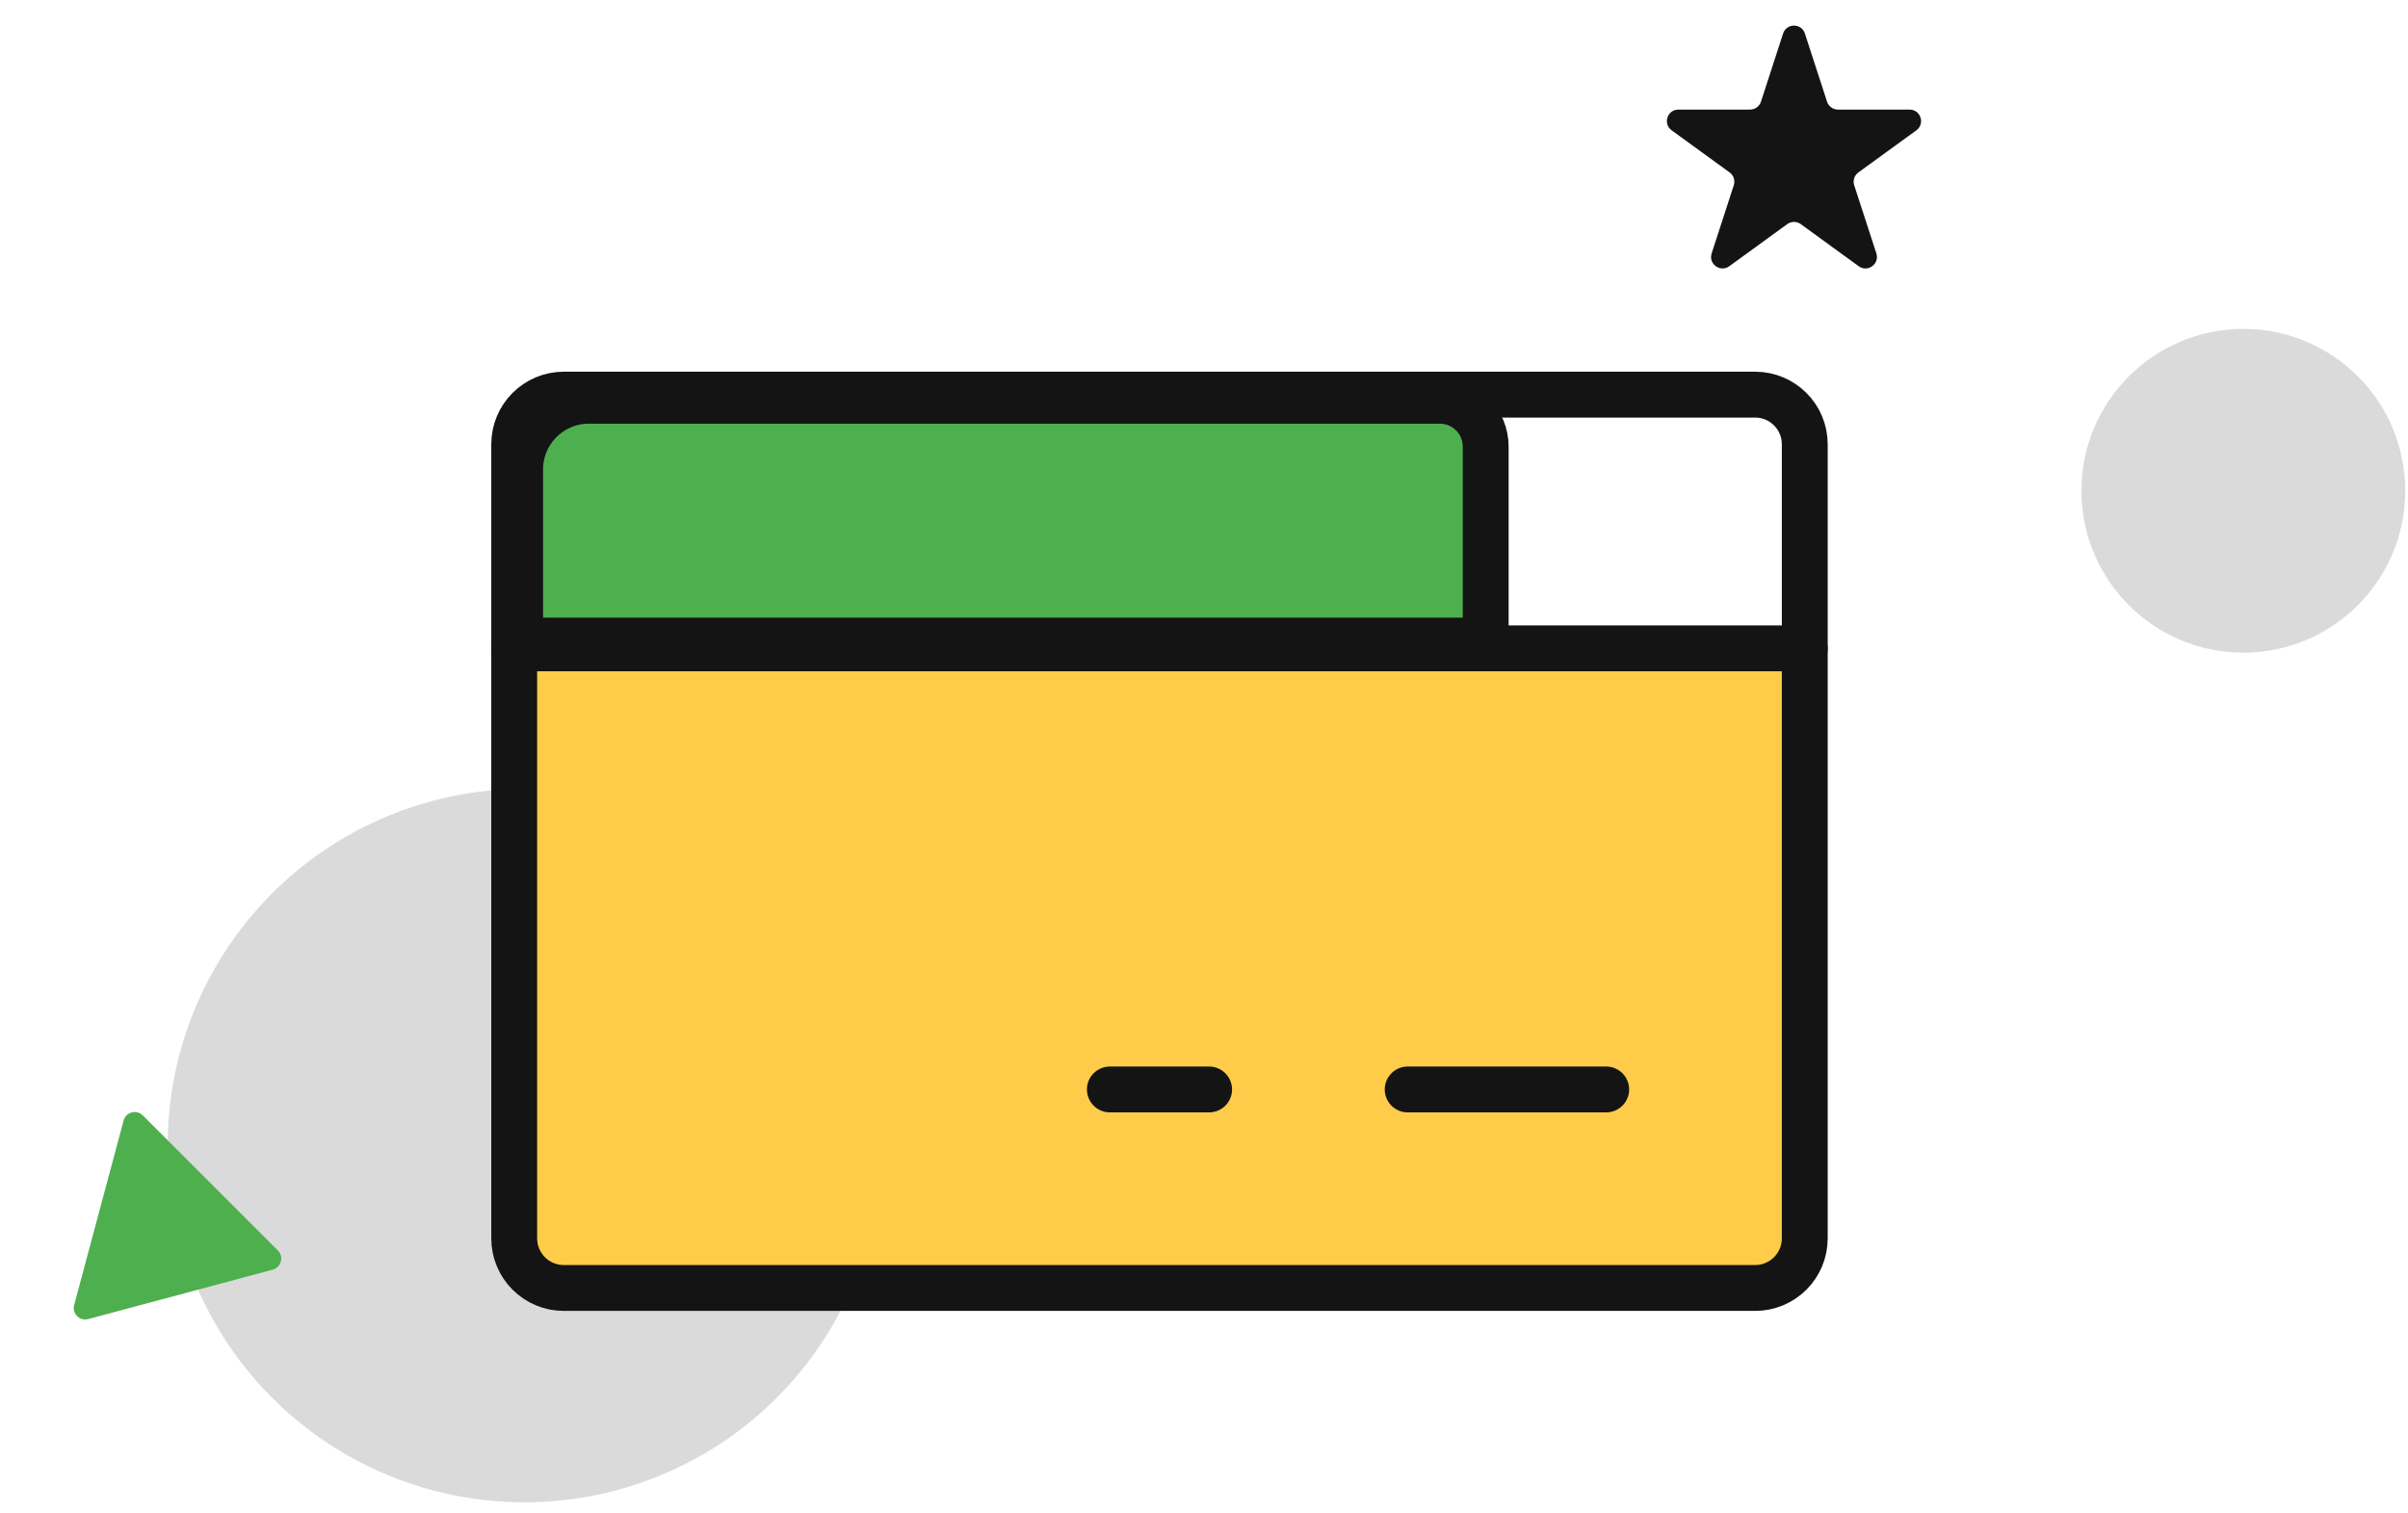 <svg xmlns="http://www.w3.org/2000/svg" width="105" height="66" viewBox="0 0 105 66" fill="none"><circle cx="22.867" cy="49.959" r="15.557" fill="#DADADA"></circle><path d="M77.751 1.463C77.901 1.002 78.553 1.002 78.702 1.463L79.668 4.434C79.735 4.64 79.927 4.779 80.143 4.779H83.267C83.752 4.779 83.953 5.399 83.561 5.684L81.034 7.52C80.859 7.648 80.785 7.873 80.852 8.079L81.818 11.051C81.967 11.511 81.44 11.894 81.048 11.61L78.521 9.773C78.345 9.646 78.108 9.646 77.933 9.773L75.405 11.61C75.013 11.894 74.486 11.511 74.636 11.051L75.601 8.079C75.668 7.873 75.595 7.648 75.42 7.52L72.892 5.684C72.5 5.399 72.702 4.779 73.186 4.779H76.31C76.527 4.779 76.719 4.64 76.786 4.434L77.751 1.463Z" fill="#141414"></path><path d="M12.116 54.533C12.388 54.805 12.263 55.27 11.892 55.369L3.846 57.525C3.474 57.625 3.134 57.285 3.234 56.913L5.39 48.867C5.489 48.496 5.954 48.371 6.226 48.643L12.116 54.533Z" fill="#4EAF4E"></path><circle cx="97.82" cy="21.403" r="7.059" fill="#DADADA"></circle><path d="M22.686 28.376H79.178V54.447C79.178 55.551 78.283 56.447 77.178 56.447H25.686C24.029 56.447 22.686 55.103 22.686 53.447V28.376Z" fill="#FFCC4A"></path><path d="M64.783 27.936L22.679 27.936L22.679 20.477C22.679 18.82 24.023 17.477 25.679 17.477L62.783 17.477C63.888 17.477 64.783 18.372 64.783 19.477L64.783 27.936Z" fill="#4EAF4E" stroke="#141414" stroke-width="2"></path><path d="M76.531 17.21H24.586C23.391 17.21 22.422 18.179 22.422 19.374V54.005C22.422 55.2 23.391 56.169 24.586 56.169H76.531C77.727 56.169 78.696 55.2 78.696 54.005V19.374C78.696 18.179 77.727 17.21 76.531 17.21Z" stroke="#141414" stroke-width="2" stroke-linecap="round" stroke-linejoin="round"></path><path d="M61.381 47.511H70.038" stroke="#141414" stroke-width="2" stroke-linecap="round" stroke-linejoin="round"></path><path d="M48.395 47.511H52.723" stroke="#141414" stroke-width="2" stroke-linecap="round" stroke-linejoin="round"></path><path d="M22.422 28.274H78.696" stroke="#141414" stroke-width="2" stroke-linecap="round" stroke-linejoin="round"></path></svg>